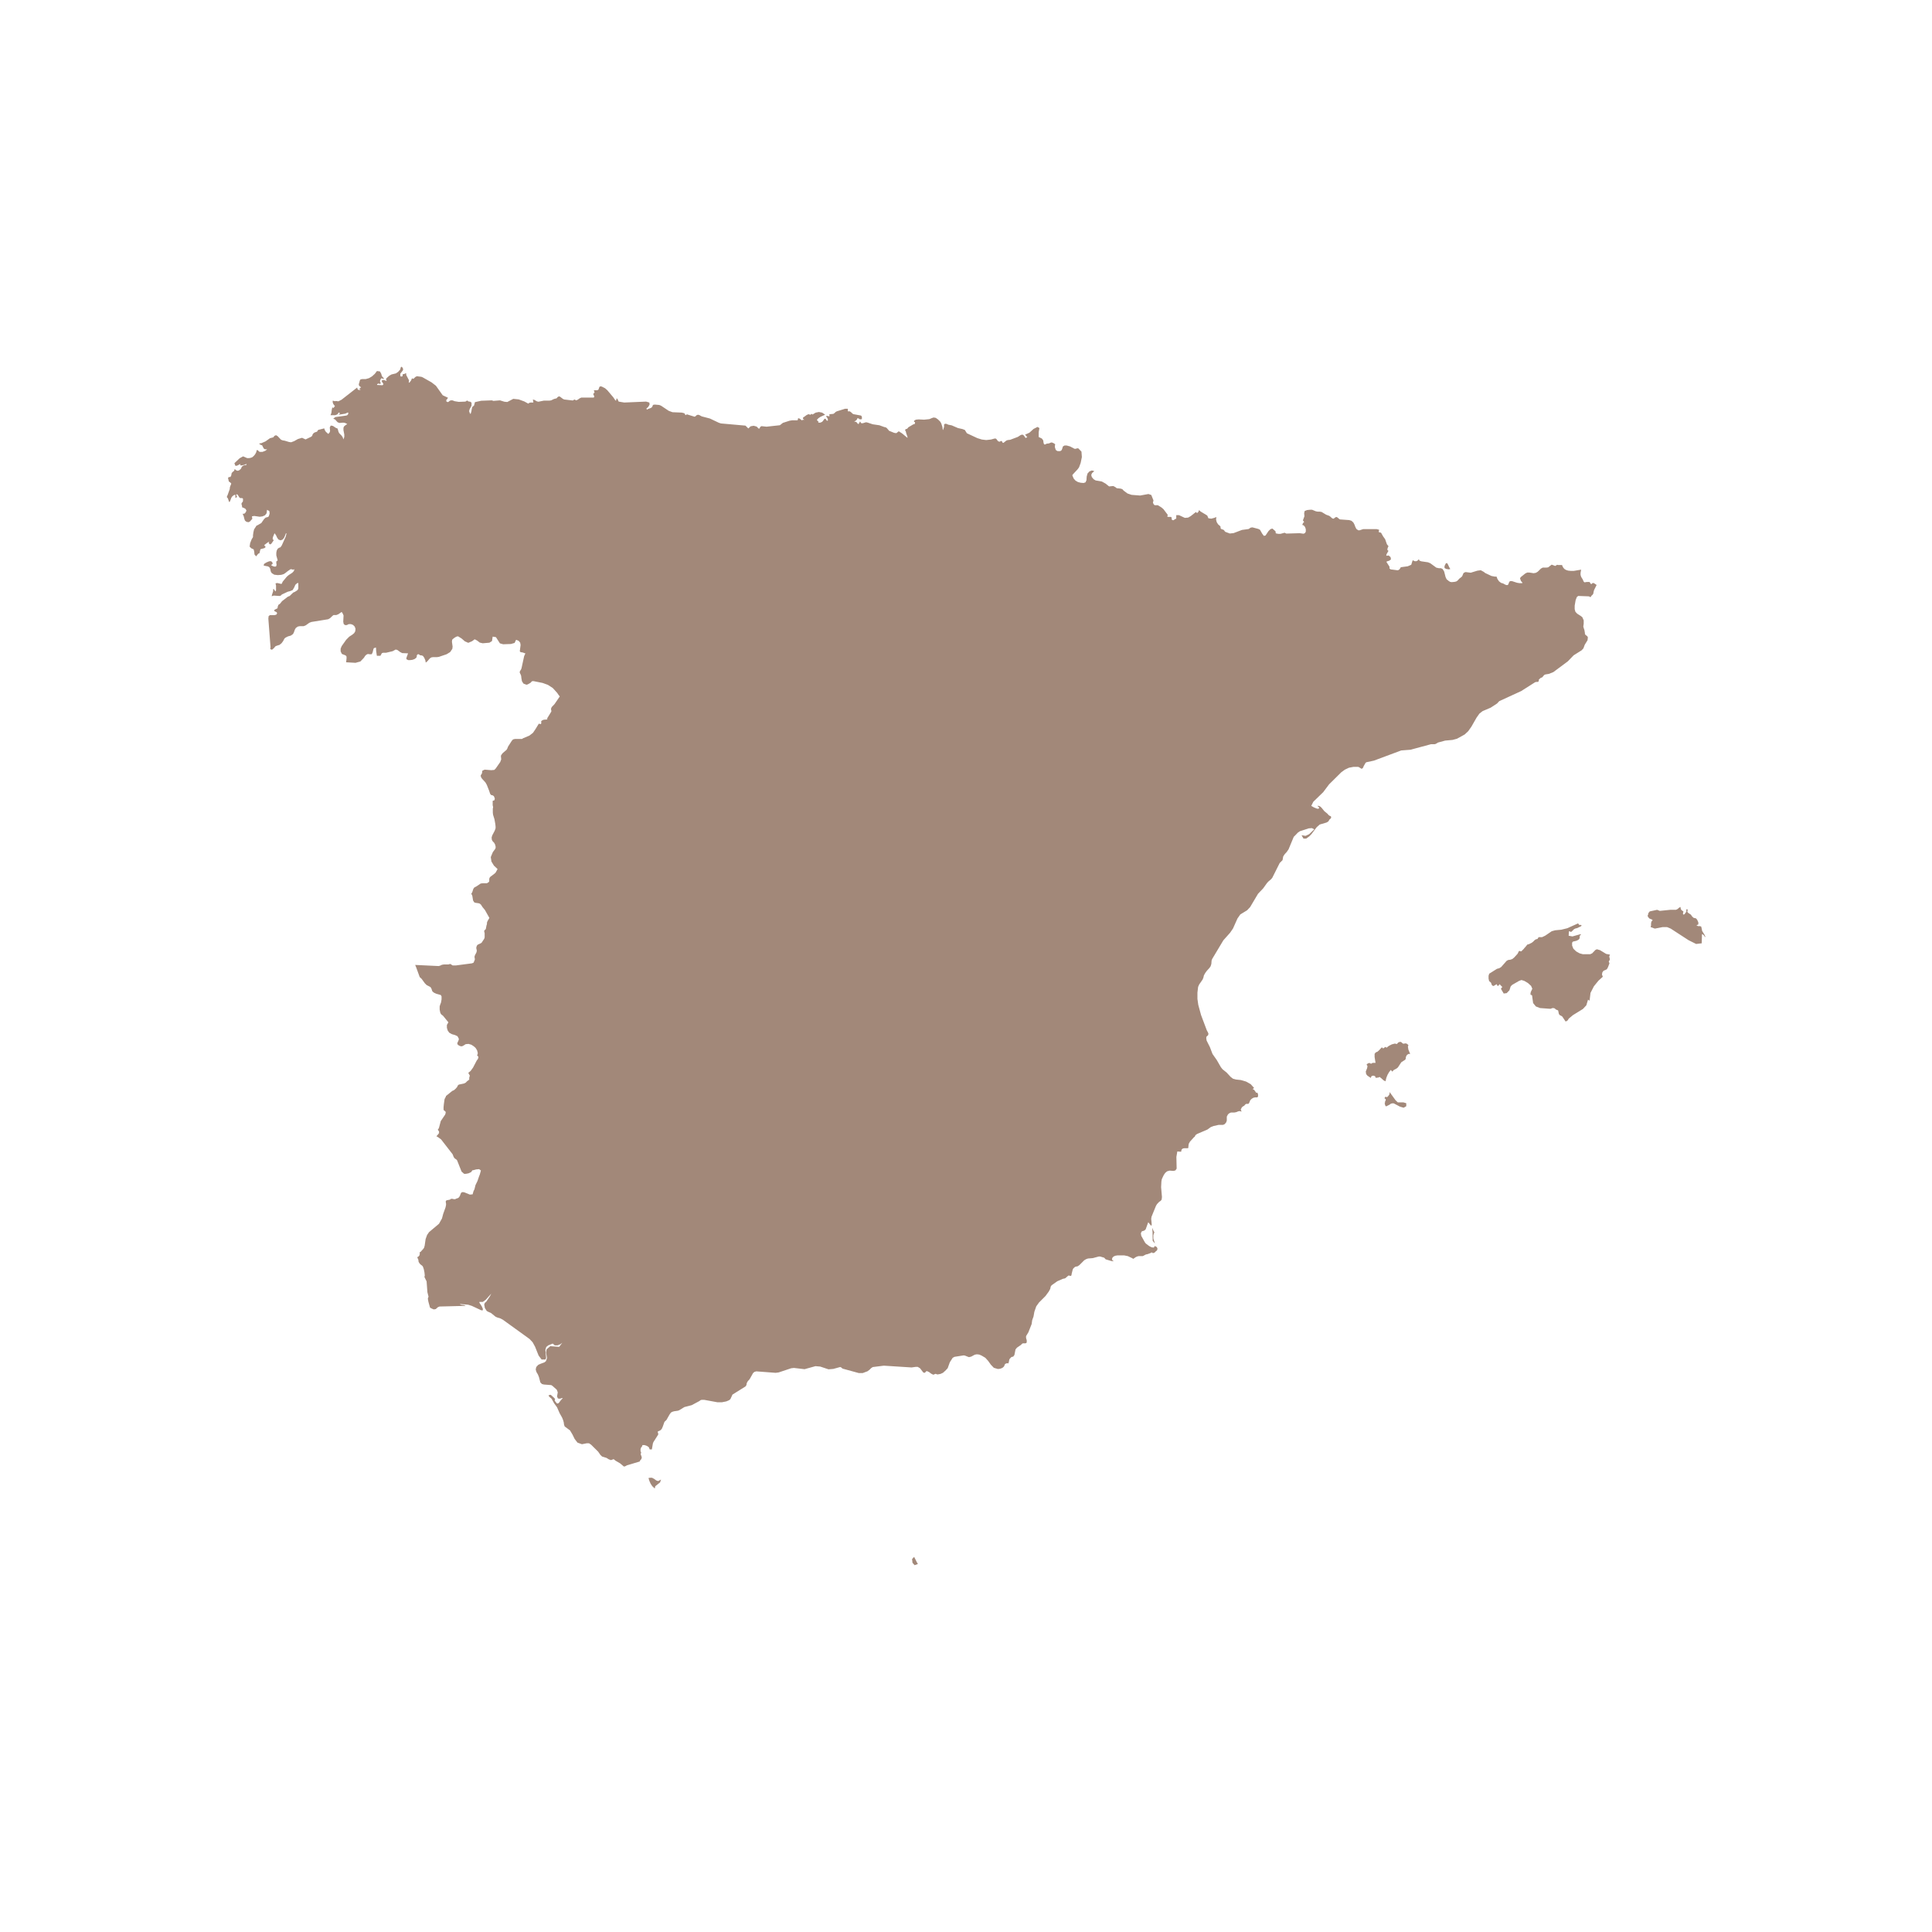 <svg xmlns="http://www.w3.org/2000/svg" viewBox="0 0 435 435"><defs><style>.cls-1{fill:#a28879;}</style></defs><g id="Calque_7" data-name="Calque 7"><path class="cls-1" d="M361.64,214.78l-1.38-.84-.71-.21-.34.16-.73.76-.43.19h-1.69l-.7-.19-.77-.43-.64-.62-.28-.7,0-.65.18-.24.77-.18.39-.19.13-.09.15-.15.09-.25,0-.25,0-.21.24-.18v-.19l-1.87.52-.86-.15.07-1h.18l.28.16.3-.25.35-.36.36-.19.31-.06.86-.4.24-.19-.31-.18-.06,0-.12.12-.34-.43L352.87,209l-1.35.33-1.38.13-.76.21-1.47,1-.71.34-.24,0-.49,0-.1.07-.15.27-.09.07-.36.09-.28.21-.27.28-.34.27-.74.36-.19,0-.16.17-.48.58-.1.07-.08.15-.59.59-.12,0-.27-.07-.13,0-.06.08-.19.4-.09.16-.76.83-.4.33-.43.16-.49.06-.37.19L338,217.73l-.43.27-.51.13-1.75,1.1-.15.46,0,.65.12.55.42.36.21.56.25.18.15,0,.68-.4.12.31.15.09.19-.12.18-.28.65.67-.21.13-.1.21.07.24.06.07.47.79.67-.09.62-.64.27-.86.34-.36,1.57-.9.52-.19.64.19.83.49.7.64.28.64-.36.77-.07.52.37.21.24,1.73.62.76.94.36,2.15.16.25,0,.36-.15.31,0,.21.06.37.31.24.06.19.13.06.27.07.37.12.28.15.12.37.19.15.11.67,1,.09.12.22-.09.21-.15.09-.1.18-.31.95-.79,2.24-1.38.77-.83.39-1.29.09.09.25.16.21-1.75.77-1.5,1-1.23,1-.91-.19-.5.09-.49.27-.36.4-.16.35-.18.24-.44.34-.89-.16-.39.07-.19.15-.12,0-.19,0-.24-.09-.25,0-.24.15-.34ZM317,235.63l.12-.28-.18-.21-.22-.16-.27-.06L316,235l-.16-.06-.39-.34-.34,0-.34.15-.22.31-.52-.09-.67.18-.68.35-.48.39-.28-.18-.49.36-.21-.21h-.15l-.59.64-.36.31-.34.12-.28.34V238l.21,1.31h-.58l-.24.07-.19.15-.27-.18-.28,0-.25.15-.21.19.21.36-.09.47-.3.74.09.58.27.34.77.52.15-.4.4-.12.4.12.18.4.25-.06h0l.09,0h.15l.37-.16.43.34.46.43.43.21.19-.79.27-.67.34-.59.4-.52.09.13.16.15.09.12.27-.34.67-.36.31-.25.77-1.17.85-.55.13-.18.06-.49.21-.4.34-.25.4,0-.4-1Zm66.77-25.18-.53-.86-.08-.46-.13-.52-.3-.09-.41,0-.36-.19.43-.18,0-.46-.22-.52-.24-.34-.19-.09-.36-.07-.12-.07-.25-.24-.12-.15-.15-.25-.68-.46-.15-.21.09-.43-.16-.18-.15.12,0,.46-.24.36-.2.23-.15.09-.16-.12,0-.25.06-.21.07-.09-.55-.43-.09-.28-.07-.36-.27.15-.4.34-.34.16-.28,0-1,0-2.36.24-.59-.24-1.68.36-.31.4-.06.36-.09.16v.15l.24.37.21.19.49.18.18.19-.27.27-.09.43,0,.46-.09.37.95.34,1.75-.34h1l.82.34,4,2.6,1.72.86,1.26-.15.06-2.09.22.12.18.16.15.19.09.18H384ZM314.72,248.2l-.49-.46L313,246.05,313,246v-.07l0,0h-.09l-.09.49-.25.36-.36.31-.12-.19-.22.13-.15.21.09.12.19.12v.25l-.13.28-.11.21h.15l-.15.21.15.49.09.15.18,0,.71-.36.24-.19.28-.09h.4l1.41.74.82.24.59-.34,0-.67-.62-.19Zm10.89-120.1.55.09h.06l.25-.06.08,0-.27-.46-.25-.55-.24-.37-.27.12-.28.59,0,.43ZM259.54,279.39l.49.58-.34-1.13,0-.74.22-.67-.13-.19-.15-.31-.09-.12,0-.07v-.08l0-.07h-.12l.09.86,0,1Zm77.54-121,.48-.52,4.94-2.27,3.15-2,.25-.06h.28l.21-.07.09-.24,0-.22.37-.34.11-.06.25-.09.18-.18.16-.21.19-.19.24-.09.76-.12,1-.4,3.27-2.43,1.3-1.35,1.8-1.13.4-.43.31-.83.62-1,.08-.65-.12-.24-.46-.37-.09-.19,0-.21-.12-.68-.08-.21-.16-.52.09-.68,0-.74-.31-.7-.33-.27-.83-.53-.4-.43-.16-.58,0-.8.21-1.22.27-.71.31-.25,2.4.09.39.19.2-.33.21-.18.19-.25.09-.49.09-.34.58-1.16-.58-.4-.31-.06-.24.24h-.16l-.31-.46-.58,0-.55.09-.24-.24-.1-.31-.42-.7-.13-.43V129l.13-.74-1.66.28-.64,0-.62-.06-.49-.16-.31-.18-.24-.25-.19-.3-.15-.37-.15,0-.71,0-.24-.06-.43.27-.8-.3-.79.61-.4.06h-.43l-.4,0-.4.22-.73.71-.4.24-.52.09-.95-.15-.49,0-.43.21-1,.8-.19.28.21.61.31.34v.15l-.64,0-.55-.09-1.14-.37H340l-.19.19-.21.55-.16.15h-.24l-.27-.09-.49-.27-.46-.13-.47-.36-.36-.53-.19-.52h-.39l-.77-.15-1.41-.67-.31-.25-.68-.37-.76.1-1.5.46-1.17-.15-.4.18-.12.19-.19.48-.12.19-.58.46-.39.43-.29.19-.39.09-.64.06-.34-.06-.31-.19-.49-.4-.24-.52-.31-1.22-.34-.56-.37-.18-.46,0-.59-.13-1.37-1-.52-.21-1.51-.22-.46-.18v-.09l0-.09-.06-.06-.07,0-.24.27-.28.13h-.31l-.27-.1-.07-.09-.06,0-.07,0-.08.09-.28.9-.79.34-1.54.21-.12.15-.09.19-.16.18-.27.16-.18,0-1.48-.19-.27-.21v-.4l-.71-1.11.4-.18.15,0,.49-.34-.08-.52-.44-.37-.54.06.08-.37.4-.7V124l-.21-.15,0-.3.12-.34.12-.22-.36-.45-.4-1.14-.46-.64-.43-.77-.21-.12h-.22l-.12-.13.09-.46-.58-.15h-3l-.83.27-.28,0-.43-.3-.24-.46-.19-.52-.24-.46-.43-.4-.52-.16-2.09-.15-.18-.12-.4-.34-.21-.09-.25.09-.21.18-.25.13-.28-.13-.39-.36-.22-.16-.73-.27-1-.61-.43-.07-.47,0-.43-.09-.82-.34-.43,0-.68.07-.55.21-.12.49.06.7-.34.92.28.37-.19.16-.09.15-.15.34.34.12.3.37.16.49,0,.55-.21.34-.31.12-.86-.12-3,.09-.4-.19-.91.25-.49,0-.49-.09-.12-.13,0-.12v-.15l-.07-.13-.67-.58-.43.15-.44.43-.67,1-.37.07-.36-.47-.52-.91-.4-.19-1.29-.34-.4.06-.46.31-1.51.21-1.87.71-.86.09-1-.37-.15-.15-.12-.19-.19-.15-.31-.09-.24-.12-.07-.22,0-.24-.15-.19-.4-.34-.31-.49-.15-.58.06-.58-.43.18-.71.19-.64-.09-.27-.62-1.47-.89-.37-.33-.12.33-.19.25-.18.06-.22-.21-1.16.92-.59.34-.74.06-1.31-.61h-.62l0,.79-.21.06-.39.28-.19,0-.24-.15v-.19l0-.22-.16-.18-.08,0H263l-.16-.06v-.13l.07-.15,0-.14-.95-1.26-.43-.37-.83-.52-.24,0-.25,0-.24,0-.24-.25-.13-.3,0-.19.09-.15v-.24l-.47-1.17-.64-.22-1.87.34-1.93-.15-.92-.31-.86-.64-.31-.34-.4-.12-.86-.09-.18-.16-.4-.24-.21-.09-.92.09-.8-.64-.82-.46-1.42-.25-.46-.28-.4-.49-.12-.46.18-.43.52-.43-.55-.15-.55.21-.43.46-.19.68-.06.85-.21.47-.43.15-.68-.06-.58-.15-.55-.31-.43-.49-.31-.74.21-.27,1-1.07.31-.43.37-1,.27-1.32-.09-1.22-.71-.74h-.3l-.27.1-.28,0-1-.53-.76-.21h-.49l-.37.21-.18.59-.15.3-.28.16-.3,0-.28,0-.31-.16-.12-.15-.19-.58,0-.31.06-.19v-.15l-.24-.19-.46-.21-.21,0-.49.21-.52.06-.28.16-.27,0-.12-.28-.1-.64-.3-.4-.71-.34v-.4l0-.7.16-.92-.43-.25-.9.46-.91.83-1,.46.16.15.21.25.16.09-.34.25-.19-.16-.19-.33-.3-.25H230l-.28.13-.55.36-1.72.65-.52.06-.31.09-.7.55-.19-.06-.07-.15-.06-.15-.12-.06-.15,0-.12.08-.09.07-.07,0-.31-.09-.2-.25-.18-.24-.16-.13-.27,0-.8.22-1.07.12-1-.12-1-.31-2.36-1.1-.46-.74-.55-.21-1-.22-1.41-.61-.77-.15-.28-.13-.27-.09-.28.06-.12.13,0,.18v.18l0,.15-.19.62-.09.12-.09-.7-.27-.83-.22-.37-.49-.49-.52-.37L210.2,94l-.43.15-.52.22-1.17.12-1.26-.06-.61.06-.4.25V95H206v.43l-.39.13-1.08.64-.27.33-.34.1-.12.15v.12l.15.25.09.4.28.8v.24l-1.2-1-.76-.49-.55.43-.47-.07L200.2,97l-.55-.64-.25-.15-.3-.06L198,95.75l-1.5-.22-1.17-.39-.33-.07-.74.22-.34,0-.28-.4-.34.61-.21-.15L192.8,95l-.48-.09.39-.21.19-.19.09-.18.09-.19.21.07.25.15.09.09.18-.06.16,0,.09,0,0-.31,0-.21-.09-.19-.13-.12-1.68-.31-.22-.12-.27-.28-.34-.24-.43,0,0-.58-.61,0-1.87.58-.28.15-.25.25-.27.18-.71.06-.27.13.18.24-.09,0h0l0,.19-.19-.13-.15,0-.34-.06v.22l.15.15.16.31.06.3-.09.15-.21-.09-.22-.34-.21-.06-.09.09-.34.46-.15.16-.37.18-.21,0h-.28v-.15l0,0h.07l.09,0-.12-.06-.13-.1-.24-.3.34-.37.46-.31,1.07-.49-.67-.46-.74-.15-.74.15-.71.43-.12-.15-.06,0-.31.19-.39-.13-.43.19-.83.61v.22l.21.18.12.06-.15,0h-.12l-.13,0-.12.16-.58-.43-.19-.07-.18.07,0,.15,0,.15-.16.09h-1.1l-.59.09-1.53.49-.67.53-3,.33-1.13-.12-.25.12-.24.43h-.16l-.46-.46-.67-.18-.68.12-.52.49-.64-.64-5.52-.49-.49-.16-2-.95L158,93.75l-.55-.3-.28-.07-.28.07-.33.3-.19.07-1.71-.53-.31.19-.25-.43-.58-.15-2.11-.09-.84-.31-1.74-1.16-.4-.16-1-.09-.37.06-.12.19-.06.21-.19.22-.24.12-.53.19-.24.15-.15-.22.43-.4.3-.52-.06-.46-.73-.21-4.91.21-1.26-.21-.28-.59-.18-.15-.12.49h-.15l-.47-.7-1.35-1.6-.52-.46-.79-.4-.4,0-.16.31-.12.4-.27.15h-.8l.06.09.07.25.06.12-.31.37.09.27.16.25-.12.3h-2.83l-.4.19-.36.27-.37.16-.4-.19-.37.22-1.9-.22-.3-.12-.77-.58-.33.06-.19.18-.15.19-.59.15-.64.31-.37.06h-1.26l-1.25.25-.34-.09-.59-.34-.33-.06.06.15.06.37,0,.15h-.61l-.28.06-.24.19-.89-.49-1.26-.46-1.23-.13-1.35.71-.64-.06-1-.31-1.47.12-.37-.12-2.39.09-1.41.31-.22.8-.34.24-.15.46-.09.56-.16.55h-.14l-.22-.58.13-.46.23-.41.19-.36,0-.68-.27-.21-.44-.07-.27-.21-.4.25-1.5.06-.92-.15-.49-.19h-.37l-.3.13-.19.18-.19.09-.33-.15V90l.15-.09.06-.09.06-.12.1-.15L99.68,89l-1.53-2.15-1-.77-2-1.13-.28-.11-1-.13-.34.16-.25.25-.21.18-.31-.12-.21.49-.31.42-.21.09.06-.55-.61-1.16L91.43,84l-.44.22-.15,0-.19.07,0,.15v.15l0,.09-.21.09-.19,0-.12-.15v-.48l.55-.71.09-.19-.06-.33-.18-.25-.19-.09-.09.12-.15.52-.43.49-.52.37-1,.24-.49.28-.43.37-.34.37.06.12.07.25.06.09-.61-.22h-.31l-.27.19.45.73-.21.25-1.22-.07v-.21l.12,0,.06,0,.15-.15.19.15.09,0,.25-.18L85.57,86v-.27l.12-.31.19-.28.12.07.24.06.16.09v-.21L86,84.71l-.18-.59-.28-.49-.67-.09-.49.64-.62.56-.67.4-.74.21h-.83l-.37.09-.15.28-.09.4-.13.37.07.36.46.37-.13.06-.12.13-.09.06v.21l.06,0,.25,0L81,87.8l-.27,0-.22-.18-.09-.37L76.9,90l-.71.36-.59-.08-.16.06L75,90.23h-.09l0,.36.12.34.19.28.19.19-.31.46-.28-.13-.12.52-.09.71-.19.52,1.07,0,.49-.19.28-.42.24.15.09.09-.18.09-.07.06-.08.12,1.47-.24.55-.25.13,0,0,.25-.09.21-.19.16-.18.06-2.46.34-.46.37.4.15.58.64.43.16.83-.07.43.07.49.24-.46.31-.28.24-.12.31v.52l.19,1v.52l-.19.56-.19-.53-.24-.33-.55-.56-.16-.36-.09-.37L76,96.48l-.34-.12-.7-.46-.49-.09-.22.43.07.79-.09.31-.31.37-.55-.49-.22-.34L73,96.45l-1.32.34-.15.12-.06.16-.09.12-.56.19-.24.18-.19.24-.09.31-.21.21-1.29.62L68,98.57l-.92.28-.86.48-.67.25-.46-.06-1-.3-.43-.07L63.27,99l-.76-.8L62.19,98l-.27.06-.19.15-.18.25-.77.21-1,.71-1,.43-.24,0-.19.09.21.18.31.15H59l.37.74.27.19.52,0-.42.33-.64.25-.65,0-.46-.4h-.18l-.12.49-.25.46-.31.37-.3.27-.31.13-.43.09h-.43l-.92-.4-.79.43-1.17,1.11.21.58.34,0,.77-.4,0,.31.39,0,.56-.13.43-.21v.25l-.43.06-.19.06-.18.09-.21.18-.09.16-.07.18-.12.19-.37.3-.3.09-.31-.09-.37-.3-.12.39-.28.22-.27.27-.12.62-.19.3h-.31l-.21.19.18.8.37.27.18.19-.09.3-.09.18-.09.25-.06.28,0,.21-.49,1.38-.15.31v.21l.21.22.25.76.12.09.16-.3.24-.67.19-.28.21-.19.28-.18.24,0L53,112l0,.09.21-.06.16-.19-.16-.36v-.22l.31.13.37.61.21.15.43,0,.18.13,0,.21,0,.3-.06.19-.21.24-.06.13,0,.18.12.43,0,.25.46.18.34.21.19.37-.16.34-.18.25-.22.12h-.3l.25.58.12.52.15.43.34.28.46.09.31-.15.55-.62-.09-.55.52-.09,1.23.18.64-.09.55-.24.37-.46.09-.77.52.28.07.55-.16.52-.15.25-.59.15-.36.34-.62.89-.7.4-.06.06-.28.09-.18.25-.13.21-.27.4-.16.67-.09.68,0,.4-.3.49-.34.86-.12.79.36.37.55.25.13.55.06.61.37.41.34-.43.18-.19.22-.06.18-.74.06-.18.89-.25.28-.24-.34-.43.8-.61.34-.16-.13.34.34.28.28-.19.52-.76-.25-.28.06-.4.37-.9.34.46.24.53.31.43.46.18.43-.15.34-.37.24-.52.19-.52h.15l-.18.73-.9,2-.3.41-.31.09-.31.24-.21.4-.09.49,0,.59.31,1.13-.31.24v.37l.06.37-.09.34-.24.09-.37-.06-.34-.16-.21-.15.34-.21v-.31l-.22-.27-.3-.09-.37.09-.49.21-.46.28-.19.34.19.12.83.15.3.19.19.34.12.61.22.37.58.36.79.09.77-.06.52-.15.34-.21.62-.49.51-.34.06-.07.09,0,.21,0,.25.09h.18l.21-.12-.18.49-.34.34-.8.52-.42.36-.92,1.11-.19.43-.12.09-.89-.21-.34.06-.08.1.06.15.06.27v1.07l-.15.25-.34-.52h-.16v.46l-.24.74-.09.4.46-.15,1.28.09.28-.07.28-.27,1.32-.62.48-.12.62-.25.34-.58.27-.61.37-.34.21-.06.09,0,0,.21v1l-.1.27-.15.16-.49.33-.43.19-.76.74-.12.06-.31.12-1.3,1-.46.58-.12.09-.24.16-.12.3-.07.31,0,.15-.65.34-.12.13.09.21.46.21.12.25-.18.31-.46.12h-1l-.28.22-.06.57.49,6.39-.06.46.39.15.4-.34.4-.46.4-.15.49-.15.46-.37.36-.49.29-.56.24-.21.56-.28.64-.18.48-.34.19-.34.25-.7.21-.34.43-.31.43-.09.89,0,.46-.18.83-.59.46-.18,3.77-.61.4-.22.62-.58.21-.15.18,0,.43,0,.46-.18.74-.52.21.3.22.49-.07,1.41.1.52.3.24.4,0,.43-.21.52,0,.46.18.37.37.18.49-.06.58-.24.4-.4.34-.71.46-.7.71-1,1.41-.24.58,0,.61.28.58.86.34.19.25,0,.43-.09.86,2.11.12,1.11-.31.79-.83.25-.4.3-.3.34-.15.4.06h.46l.21-.43.13-.55.12-.37.49-.18.06.88.15,1h.77l.15-.19.09-.21.12-.19.25-.09.67,0,1.51-.36.67-.37.37.09.67.49.43.22,1.32.06-.37,1,0,.31.4.21.43,0,.52-.06.49-.18.37-.28.12-.24,0-.22.06-.18.19-.16h.18l.37.25.25,0,.34.12.3.43.24.56.09.52.35-.28.58-.67.34-.22.37-.06.89,0,.43-.06,1.74-.59.8-.49.49-.73.06-.52-.15-1.07.06-.47.19-.18.36-.28.43-.24.34-.06.79.49.74.64.77.34.86-.37.58-.43.55.28.59.46.67.16,1.51-.13.58-.37.15-1,.74.12.89,1.39.73.21,1.75-.06.83-.24.34-.71.58.24.34.41.09.52-.18,1.41.18.21.43.06.65.22-.28.61-.58,2.67-.1.31-.18.27-.15.31.06.27.15.28.12.31.07.61.12.64.34.52.67.25.25-.06.36-.19.34-.21.16-.19.18-.15h.34l2,.4,1.19.43,1.1.71,1,1.1.33.49.25.31-1.17,1.71-.64.68-.15.33,0,.25.06.21v.22l-.92,1.5v.28l-.77.06-.33.12-.31.24h.06v.19l0,.24-.06.19-.09,0-.31-.07-.1,0-.77,1.26L120,165l-.8.62-1.44.61-.22.15-1.59,0-.43.1-.28.3-.85,1.32-.19.49-.16.25-.86.73-.3.4-.1.22.07.79-.22.59-1,1.44-.33.34-.68.06-1.5-.12-.52.24-.09.62-.28.43.07.4.24.36.76.83.31.55.52,1.32.22.67.21.28.37.09.27.18.21.53-.09.39-.39.13,0,.79,0,.22.09.34,0,.18-.06.19,0,.3V183l.06.46.31,1,.19,1.07.06.55v.4l-.19.55-.55,1.05-.15.49.06.55.21.34.28.27.24.43.13.55-.07.37-.58.79-.46,1.11.15,1,.56.92.82.77-.42.77-.21.22-1,.76-.15.19-.09.24,0,.52-.06.19-.46.31-.46,0-.49,0-.46.06-1,.67-.43.22-.22.3-.24.74-.22.37.22.46.18,1.07.28.43.31.09.64.09.28.09.27.24.34.53.55.67,1,1.78-.42.71-.13.34,0,.34-.1.28-.15.79-.06.12-.24.19-.06.15v.19l.09.31v.16l0,.27,0,.52-.09.31-.61.92-.25.14-.55.25-.19.15-.18.43,0,.34.09.31,0,.28-.09.31-.28.52-.12.31v.3l.06.21,0,.24-.28.68-.37.15-3.58.47-.77,0-.52-.34-.43.12-1,0-.46.08-.4.19-.34.09-5.28-.25.22.53.8,2.2.43.4.73,1,.4.4.83.43.21.28.25.7.36.31.53.24,1,.28.18.31V225l-.12.71-.18.46-.13.43v.71l.13.67.18.37.46.36,1.2,1.47-.34.59,0,.64.18.61.34.49.61.34.68.19.58.27.31.59-.06.31-.28.61,0,.28.25.24.36.19.37.06.31-.12.58-.37.64-.06.65.19.55.36.4.36.34.56.15.62-.15.55.27.21,0,.27-.12.31-.24.31-.83,1.59-.55.76-.52.43.34.62-.13.49,0,.43-.19.12-.31.24-.3.31-.4.19-1.14.24-.24.21-.13.31-.34.4-.39.34-.37.16-1.44,1.16,0,.12-.22.4-.09.21-.15,1.08-.07.7v.31l0,.24.12.21.15.09.16.12.06.25-.12.43-1,1.47L98.82,254l-.25.36.28.4,0,.37-.25.33-.34.37.34.19.71.52,2.57,3.31.09.18.15.41.1.17.15.2.43.3.12.16,1,2.51.59.52h.36l.62-.12.58-.27.31-.43.12,0h.06l.65-.18.67-.06.4.3-.25.9-.18.46-.34,1-.46.95-.22.92-.21.4-.21.74-.61.06-1.38-.55-.43,0-.22.24-.24.64-.25.34-.18.12-.31.09-.3.15-.31,0-.31-.08-.31,0-.27.19-.77.15-.15.19v.24l.06.31v.31l-.12.55-.52,1.44-.28,1.05-.67,1.19-2.24,1.88-.44.64-.33.92-.21,1.46-.13.47-.15.24-.64.71-.25.15.07.19,0,.15-.06.12,0,.15-.25.31L94,283v.34l0,0h.09l.13.43,0,.21.06.18.22.35.18.18.43.34.12.19.19.55.15.74.07.67-.08.33.49,1,.18,2.43.25,1-.15.46.12.67.37,1.35.39.21.44.19.46-.07.48-.43.37-.15,5.92-.15-.34-.16-.71-.09-.34-.18,1.94.18.79.25,2.15,1,.34,0,0-.34-.24-.55-.53-.83v-.17h.77l.67-.49,1.23-1.38-.28.56-.86,1.28-.3.24-.15.37.15.8.43.67.48.25.49.21,1,.82.43.19.58.16.64.33,6,4.33.7.74.55,1,.8,2,.67.89h.86l.16-.34-.16-1.84.19-.64.46-.37,1-.4.46.4h.62l.61-.24.46-.34-.7.92-2-.16-.83.71-.12.7.21,1.26-.24.71-.34.27-.92.34-.46.21-.46.49-.12.56.15.55.34.58.24.59.31,1.19.37.37.43.11,1.65.13.25.15,1,.89.22.59-.16.92.19.46.42.06.49-.15.19,0-.52.59-.28.39-.18.19-.31.06-.37-.43-.18-.3.12-.25-.21-.28-.77-.7-.21,0-.31.15.19.28.52.46.55,1,.67.92.58,1.32.56,1,.21.52.16.55.06.49.15.43,1.2.89.55.92.49,1,.64.83,1,.36,1.08-.21h.52l.46.31,1.59,1.57.53.76.36.34,1,.31.49.31.52.19.59-.22.43.35,1,.58.89.74.31-.07.37-.21,2.88-.86.06-.21.15-.15.16-.21.09-.34-.07-.25-.12-.31-.06-.27.12-.21-.15-.4,0-.44.13-.36.21-.24.09-.31h.46l.59.21.39.28.19.49h.49L147,325l.12-.31L148.2,323l0-.22-.09-.27,0-.21.39-.16.19-.11.18-.16.13-.15.21-.47.39-1.1.47-.46.67-1.19.31-.44.31-.18.39-.12.89-.13.31-.12,1.14-.7,1.65-.43,1.72-.92.28-.21.24-.07.56,0,3,.55,1,0,1-.2.52-.22.21-.12.19-.19.46-1,2.94-1.84.19-.28.09-.48.24-.43.35-.37.15-.24.67-1.2.31-.27.43-.12,4.35.33.68-.09,2.82-.94.62-.07,2.39.28,2.45-.68,1.07.09,1.87.62,1.08-.09,1.56-.43.25.12.27.24,3.65,1,.9,0,1.07-.4.49-.37.33-.34.37-.24,2.49-.31,6.25.4.92-.13.46,0,.52.31.68.89.24.15.22-.06.21-.27.21-.07.46.21.49.37.49.24.49-.21.43.15.68-.12.61-.28.27-.27.13-.09.61-.64.49-1.35.64-1,.4-.22,2.09-.33.3.06.68.27.21.07.49-.12.8-.43.46-.09.55.06.52.22.86.51.64.71.59.83.68.71.91.27.52-.06.49-.19.36-.31.25-.58.21-.09.27-.09L227,307l.12-.24.12-.58.09-.22.4-.42.4-.09.27-.37.25-1.26.34-.4.85-.58.32-.31.15-.07.55,0,.19-.06.12-.15,0-.28,0-.24-.09-.25-.06-.27,0-.37.52-.86.74-1.87.12-.86.3-.83.19-1.07.43-1.23.62-.86,1.44-1.44.74-1,.34-.62.12-.55.21-.28,1.26-.89,1.26-.55.37-.07.21-.09.49-.43.21-.15h.18l.13.09.15,0,.21-.15,0-.22.25-1,.06-.16.09-.15.19-.18.18-.16.13-.06.48-.09.4-.28,1.07-1.07.4-.24.43-.16,1.1-.09,1.35-.36h.32l.9.27.15.16.12.15.12.07,1.22.36.56.07-.34-.25-.07-.31.13-.31.27-.24.37-.15.43-.07,1.56,0,.8.16,1,.47.22.15.58-.4.34-.15.3-.07h.93l.7-.37.4-.08.67-.25.24-.15.21.15h.22L260,282l.19-.21.33-.28.1-.37-.16-.36-.46-.24-.21.36-.49-.06-.55-.28L258,280l-.24-.31-.8-1.44-.09-.58.22-.43.54-.16.32-.28.58-1.61.67.82.12-.31-.12-1.26.07-.48,1-2.45.24-.4.46-.49.37-.25.21-.27.07-.59-.19-2.21.07-1.32.09-.48.18-.4.25-.52.33-.49.43-.36.56-.16.89.07.43-.12.27-.4-.06-2.64.21-1.22.86.06.09-.46.24-.24.34-.09.8,0,.16-.09v-.31l.09-.61.27-.47.9-1,.18-.12.15-.34.37-.27,2.33-1,.76-.55.62-.24,1.11-.25h1l.36-.15.36-.4.15-.43,0-.43v-.46l.28-.52.34-.27.34-.13h.74l.46-.09.34-.15.34-.09.49.12-.19-.46.25-.49.24-.21.28-.15.3-.34.19-.09.46,0,.09-.12.07-.06.27-.64.34-.34.37-.22.39-.08.47,0,.18-.18v-.49l-.15-.4-.24.06-.37-.52-.18-.21-.28-.12.24-.19.09-.06-.76-.86-1.05-.59-1.16-.34-1.11-.12-.67-.18-.52-.4-.93-1-.92-.74-.36-.46-.92-1.6L273,237.3l-.58-1.53-.74-1.47-.09-.55.06-.35.35-.3.09-.34-.07-.21-.31-.59-1.29-3.43-.62-2.28-.19-1.34,0-1.41.15-1.29.24-.55.77-1.11.18-.43.12-.52.31-.55.34-.46.59-.65.27-.39.16-.52.06-.77.12-.33,2.52-4.21,1.53-1.72.65-.95,1-2.24.64-.92,1.54-.94.67-.71,1.78-3,1.16-1.22.84-1.17.3-.34.64-.55.28-.34,1.66-3.31.64-.64.15-.84.34-.51.43-.47.43-.61,1.17-2.82.49-.49.4-.43.48-.34,2-.65.73-.06.52.28-1.17,1.1-.79.37-.9-.15.43.76.62,0,.64-.46.52-.52,1.19-1.57.68-.61,1.56-.46.4-.25.25-.43.16-.12.15-.15.07-.25-.07-.18-.15-.09-.19-.07-.15-.12-.34-.37-.64-.52-.59-.73-.28-.28-.33-.18-.4,0,.34.24.09.25-.12.15h-.31l-.71-.28-.63-.36.46-.93,2.21-2.14,1.34-1.78,2.76-2.73.8-.58.91-.43,1-.19,1.07,0,.18.06.59.37.24-.12.13-.19.09-.24.43-.77.18-.15,1.72-.37,6.14-2.29,2.09-.16,4.63-1.25.82,0,.25-.07.49-.3,1.62-.44,1.66-.15,1-.27,1.72-.95.8-.74.71-1,1.19-2.08.64-.9.71-.55,1.81-.77ZM205.82,350.54l-.46.49.09.84.48.54.74-.27-.21-.34Zm-58.06-17.21-.4-.3-.55-.31-.46,0-.34.07.21.67.28.62.37.55.55.52.12-.52,1.08-.86.21-.64-.65.34Z"/></g></svg>